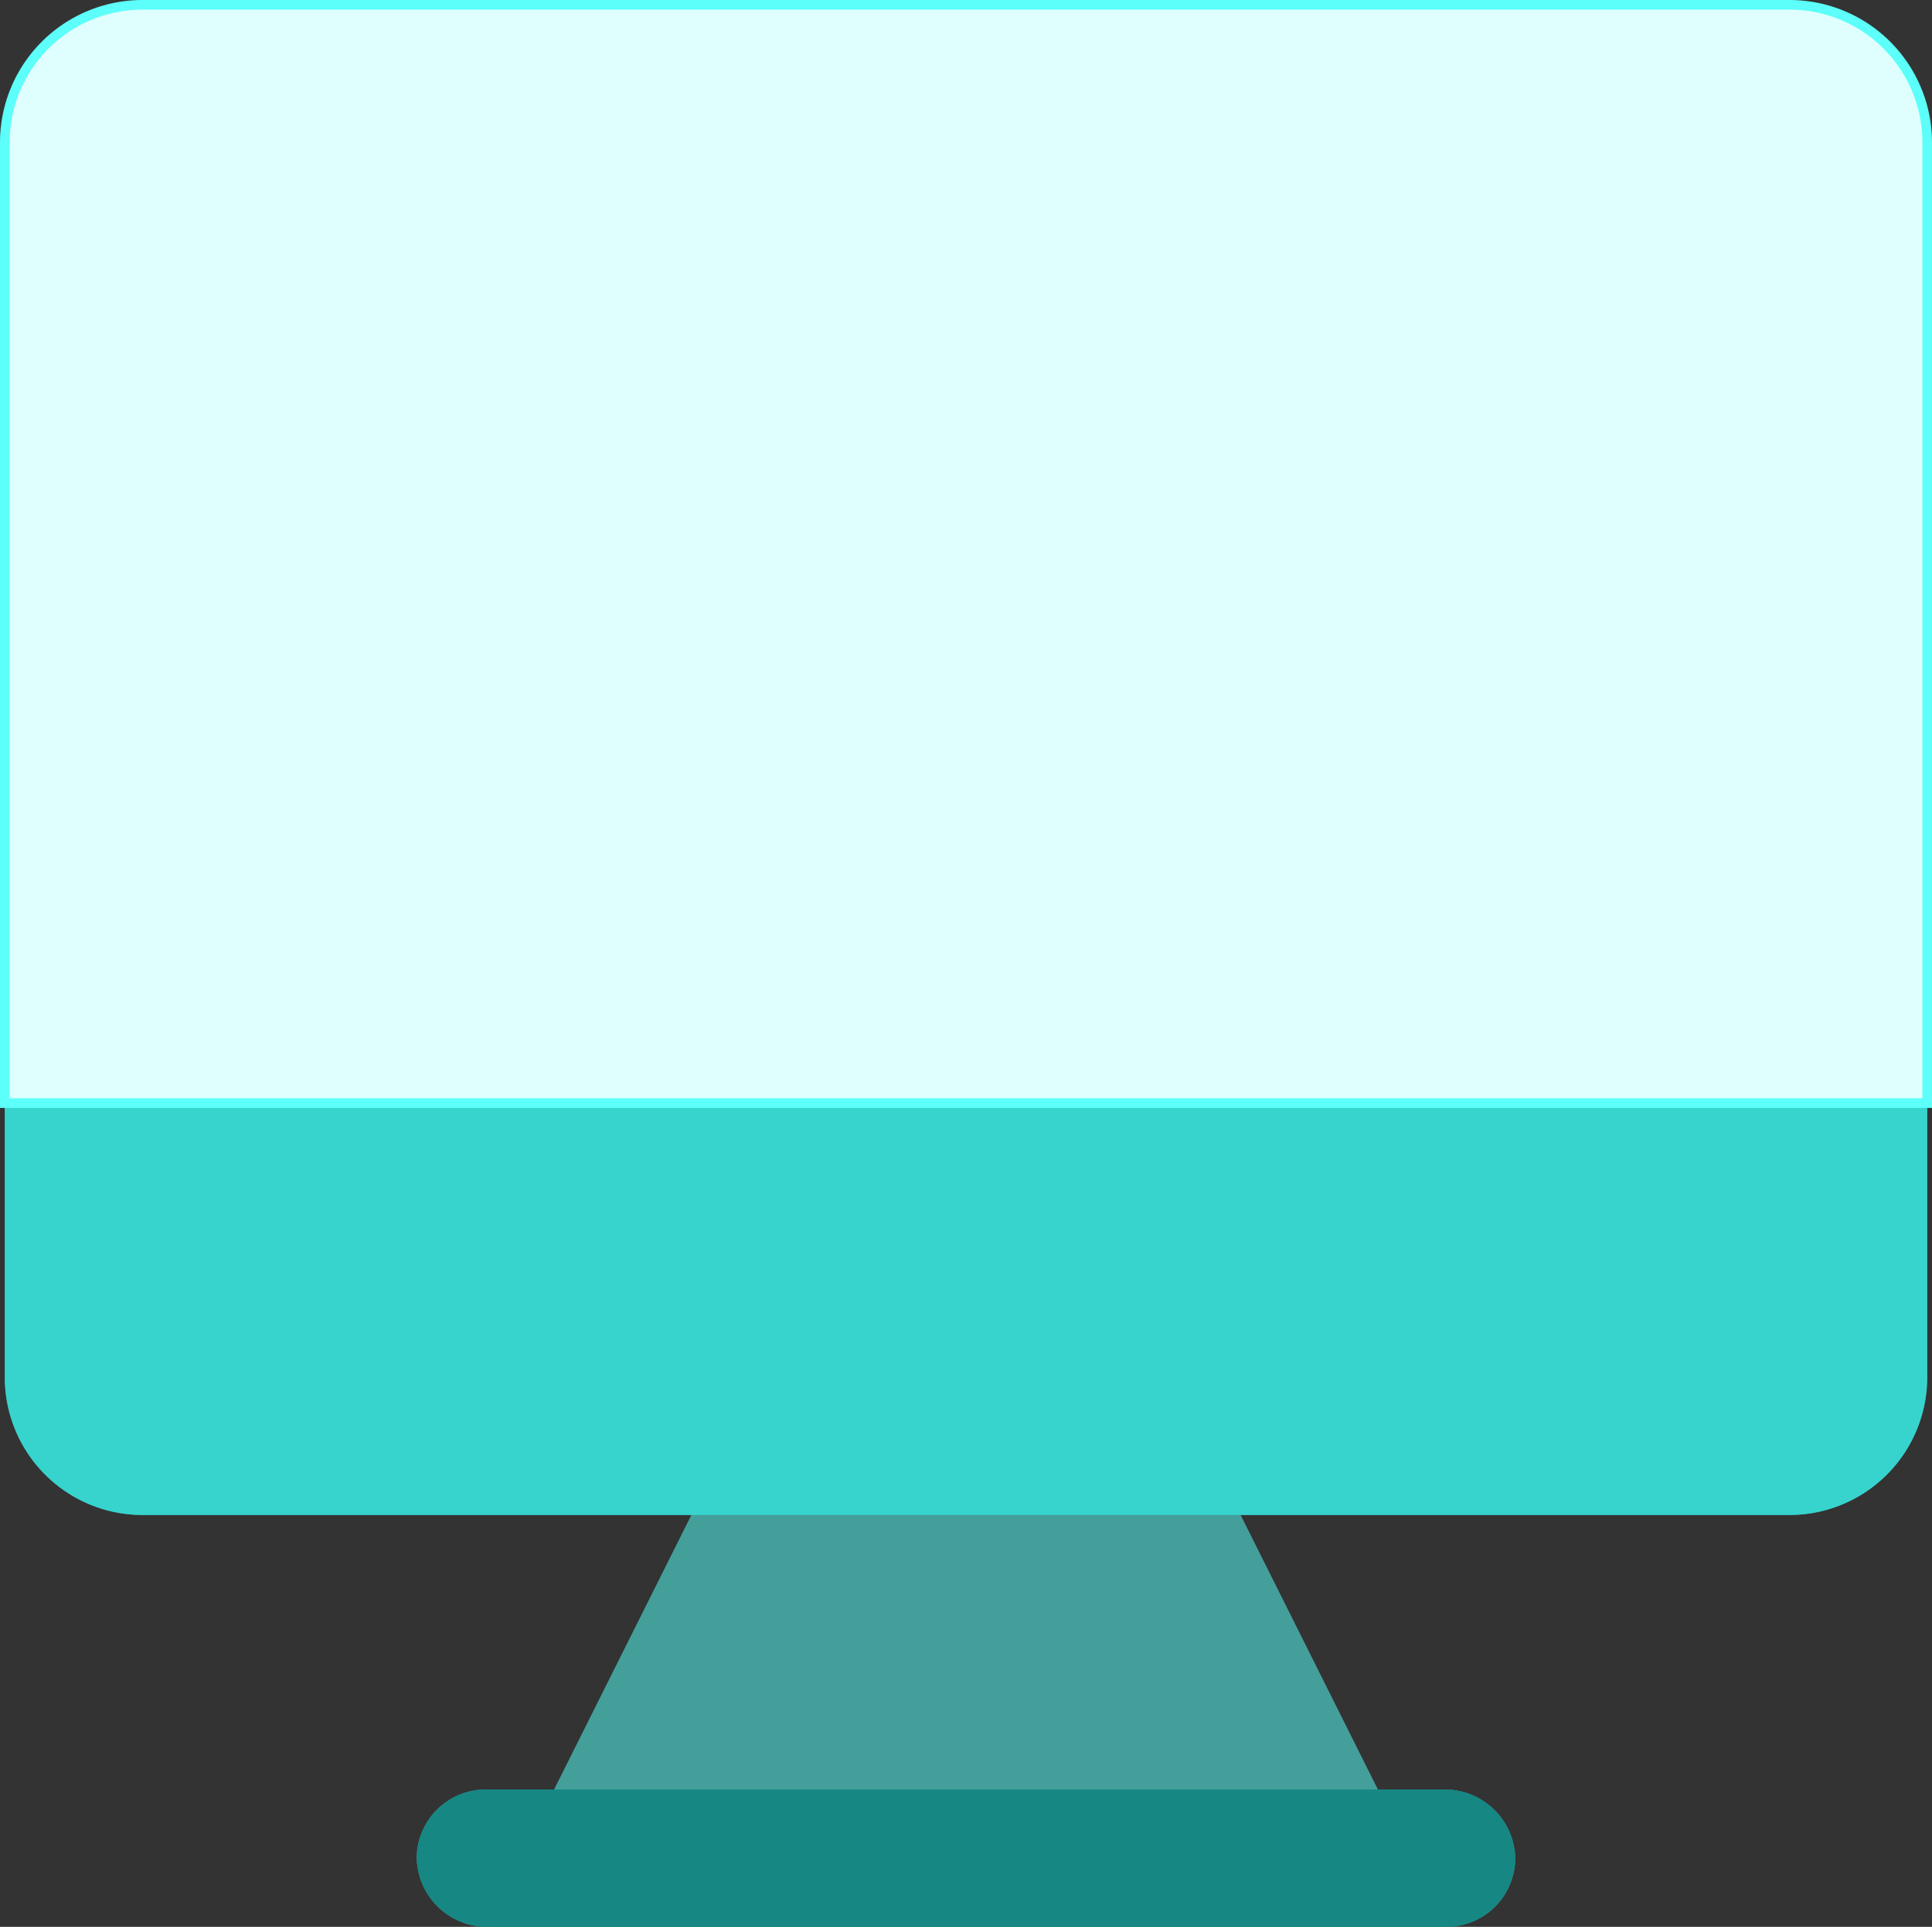<svg xmlns="http://www.w3.org/2000/svg" width="201" height="200.5"><rect width="100%" height="100%" fill="#333333" stroke="none"/><path d="M186.214.5H14.786A14.328 14.328 0 00.5 14.786v128.571a14.328 14.328 0 0014.286 14.286h57.143l-14.286 28.571H50.5a7.164 7.164 0 00-7.143 7.143A7.324 7.324 0 0050.5 200.5h100a7.164 7.164 0 007.143-7.143 7.324 7.324 0 00-7.143-7.143h-7.143l-14.286-28.571h57.143a14.328 14.328 0 0014.286-14.286V14.786A14.328 14.328 0 00186.214.5z" fill="#449f9b"/><path d="M186.214.5H14.786A14.328 14.328 0 00.5 14.786v128.571a14.328 14.328 0 0014.286 14.286h171.428a14.328 14.328 0 0014.286-14.286V14.786A14.328 14.328 0 00186.214.5z" fill="#37d4ce"/><path d="M200.5 14.786v100H.5v-100A14.328 14.328 0 0114.786.5h171.428A14.328 14.328 0 01200.5 14.786z" fill="#defffe" stroke="#5cfffa"/><path d="M157.643 193.357a7.164 7.164 0 01-7.143 7.143h-100a7.324 7.324 0 01-7.143-7.143 7.164 7.164 0 017.143-7.143h100a7.324 7.324 0 017.143 7.143z" fill="#168783"/></svg>